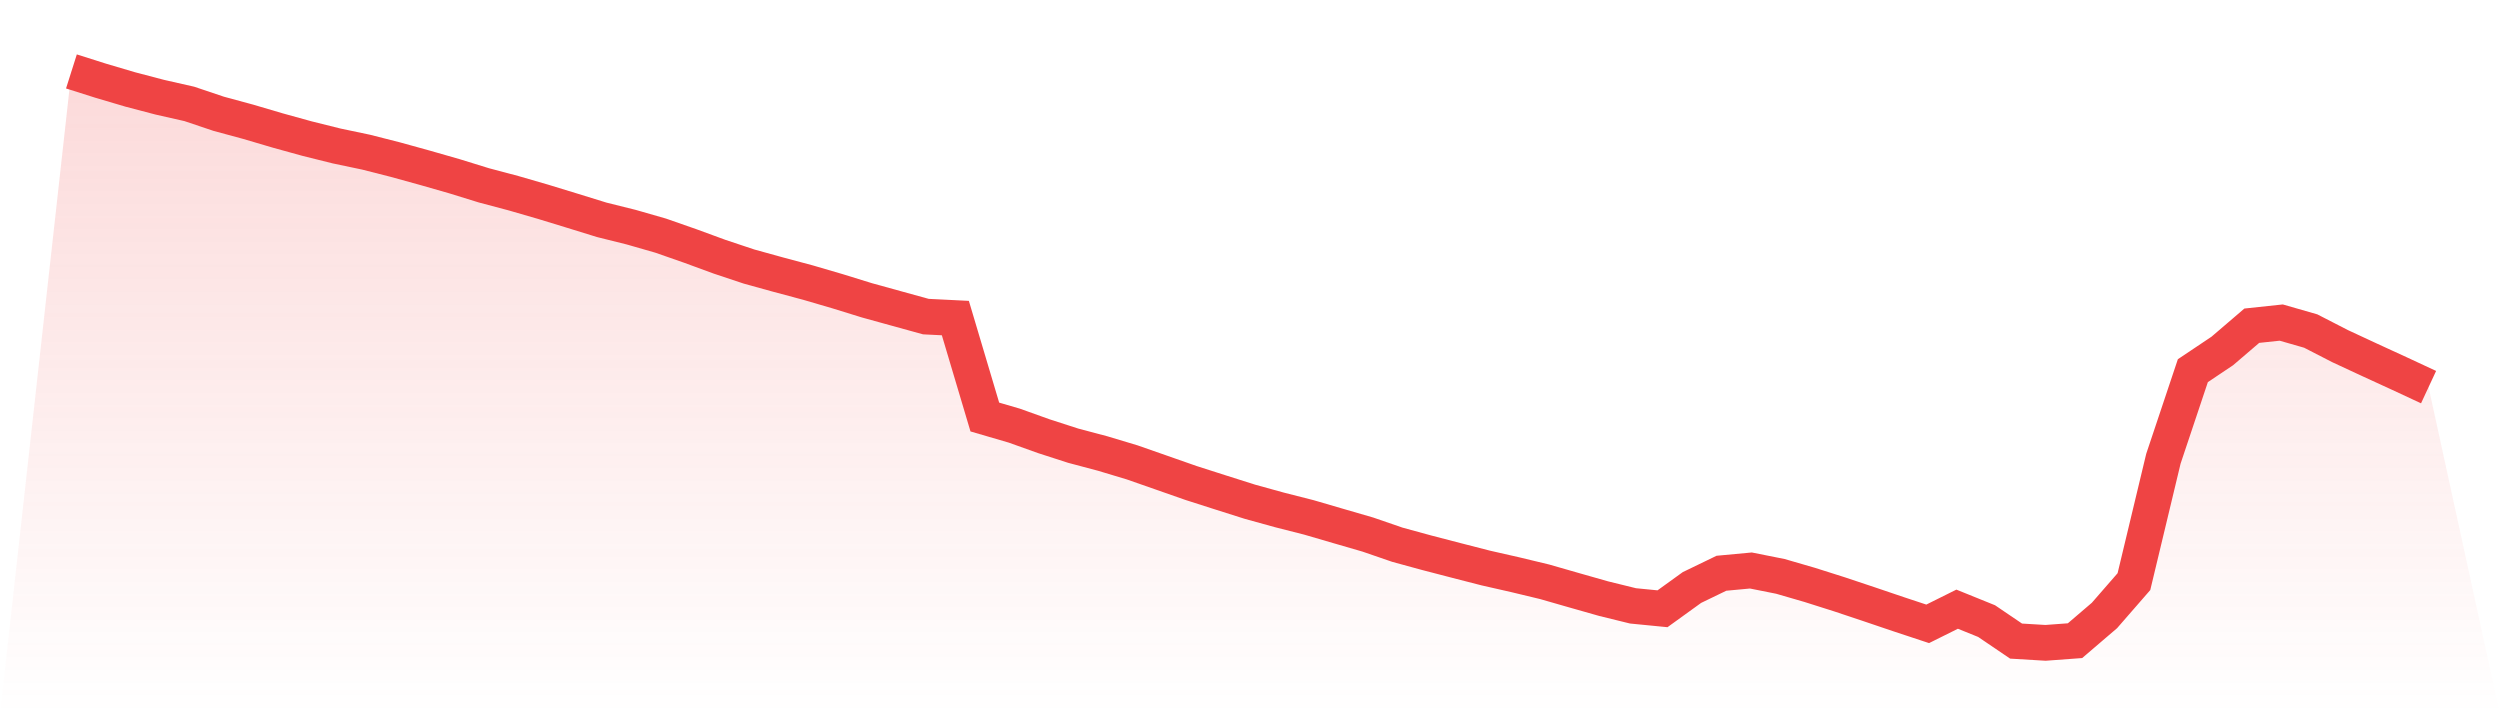 <svg viewBox="0 0 140 40" xmlns="http://www.w3.org/2000/svg">
<defs>
<linearGradient id="gradient" x1="0" x2="0" y1="0" y2="1">
<stop offset="0%" stop-color="#ef4444" stop-opacity="0.2"/>
<stop offset="100%" stop-color="#ef4444" stop-opacity="0"/>
</linearGradient>
</defs>
<path d="M4,4 L4,4 L5.65,4.523 L7.3,5.011 L8.95,5.444 L10.6,5.818 L12.25,6.373 L13.9,6.82 L15.55,7.307 L17.2,7.763 L18.85,8.174 L20.5,8.521 L22.15,8.941 L23.8,9.397 L25.45,9.87 L27.1,10.38 L28.75,10.818 L30.4,11.296 L32.05,11.801 L33.7,12.311 L35.35,12.722 L37,13.196 L38.65,13.773 L40.3,14.378 L41.95,14.928 L43.6,15.384 L45.25,15.826 L46.9,16.309 L48.55,16.819 L50.2,17.275 L51.85,17.73 L53.5,17.812 L55.15,23.353 L56.8,23.835 L58.45,24.426 L60.1,24.959 L61.75,25.397 L63.4,25.893 L65.05,26.47 L66.7,27.048 L68.35,27.576 L70,28.099 L71.65,28.555 L73.3,28.975 L74.95,29.457 L76.6,29.936 L78.25,30.504 L79.9,30.955 L81.55,31.384 L83.2,31.808 L84.85,32.183 L86.5,32.58 L88.15,33.054 L89.8,33.523 L91.45,33.929 L93.1,34.091 L94.75,32.9 L96.4,32.102 L98.05,31.948 L99.7,32.277 L101.35,32.756 L103,33.279 L104.65,33.83 L106.3,34.389 L107.95,34.935 L109.6,34.114 L111.25,34.782 L112.9,35.901 L114.55,36 L116.2,35.878 L117.85,34.466 L119.5,32.571 L121.15,25.69 L122.8,20.758 L124.45,19.653 L126.1,18.24 L127.75,18.064 L129.4,18.538 L131.05,19.386 L132.7,20.153 L134.35,20.911 L136,21.679 L140,40 L0,40 z" fill="url(#gradient)"/>
<path d="M4,4 L4,4 L5.65,4.523 L7.3,5.011 L8.95,5.444 L10.6,5.818 L12.25,6.373 L13.9,6.82 L15.55,7.307 L17.2,7.763 L18.85,8.174 L20.5,8.521 L22.15,8.941 L23.8,9.397 L25.45,9.87 L27.1,10.38 L28.75,10.818 L30.4,11.296 L32.05,11.801 L33.7,12.311 L35.35,12.722 L37,13.196 L38.65,13.773 L40.3,14.378 L41.95,14.928 L43.6,15.384 L45.25,15.826 L46.9,16.309 L48.55,16.819 L50.2,17.275 L51.85,17.73 L53.5,17.812 L55.15,23.353 L56.8,23.835 L58.45,24.426 L60.1,24.959 L61.75,25.397 L63.4,25.893 L65.05,26.47 L66.7,27.048 L68.35,27.576 L70,28.099 L71.65,28.555 L73.3,28.975 L74.95,29.457 L76.6,29.936 L78.25,30.504 L79.9,30.955 L81.55,31.384 L83.2,31.808 L84.85,32.183 L86.5,32.58 L88.15,33.054 L89.8,33.523 L91.45,33.929 L93.1,34.091 L94.75,32.9 L96.4,32.102 L98.05,31.948 L99.7,32.277 L101.35,32.756 L103,33.279 L104.65,33.83 L106.3,34.389 L107.95,34.935 L109.6,34.114 L111.25,34.782 L112.9,35.901 L114.55,36 L116.2,35.878 L117.85,34.466 L119.5,32.571 L121.15,25.69 L122.8,20.758 L124.45,19.653 L126.1,18.24 L127.75,18.064 L129.4,18.538 L131.05,19.386 L132.7,20.153 L134.35,20.911 L136,21.679" fill="none" stroke="#ef4444" stroke-width="2"/>
</svg>